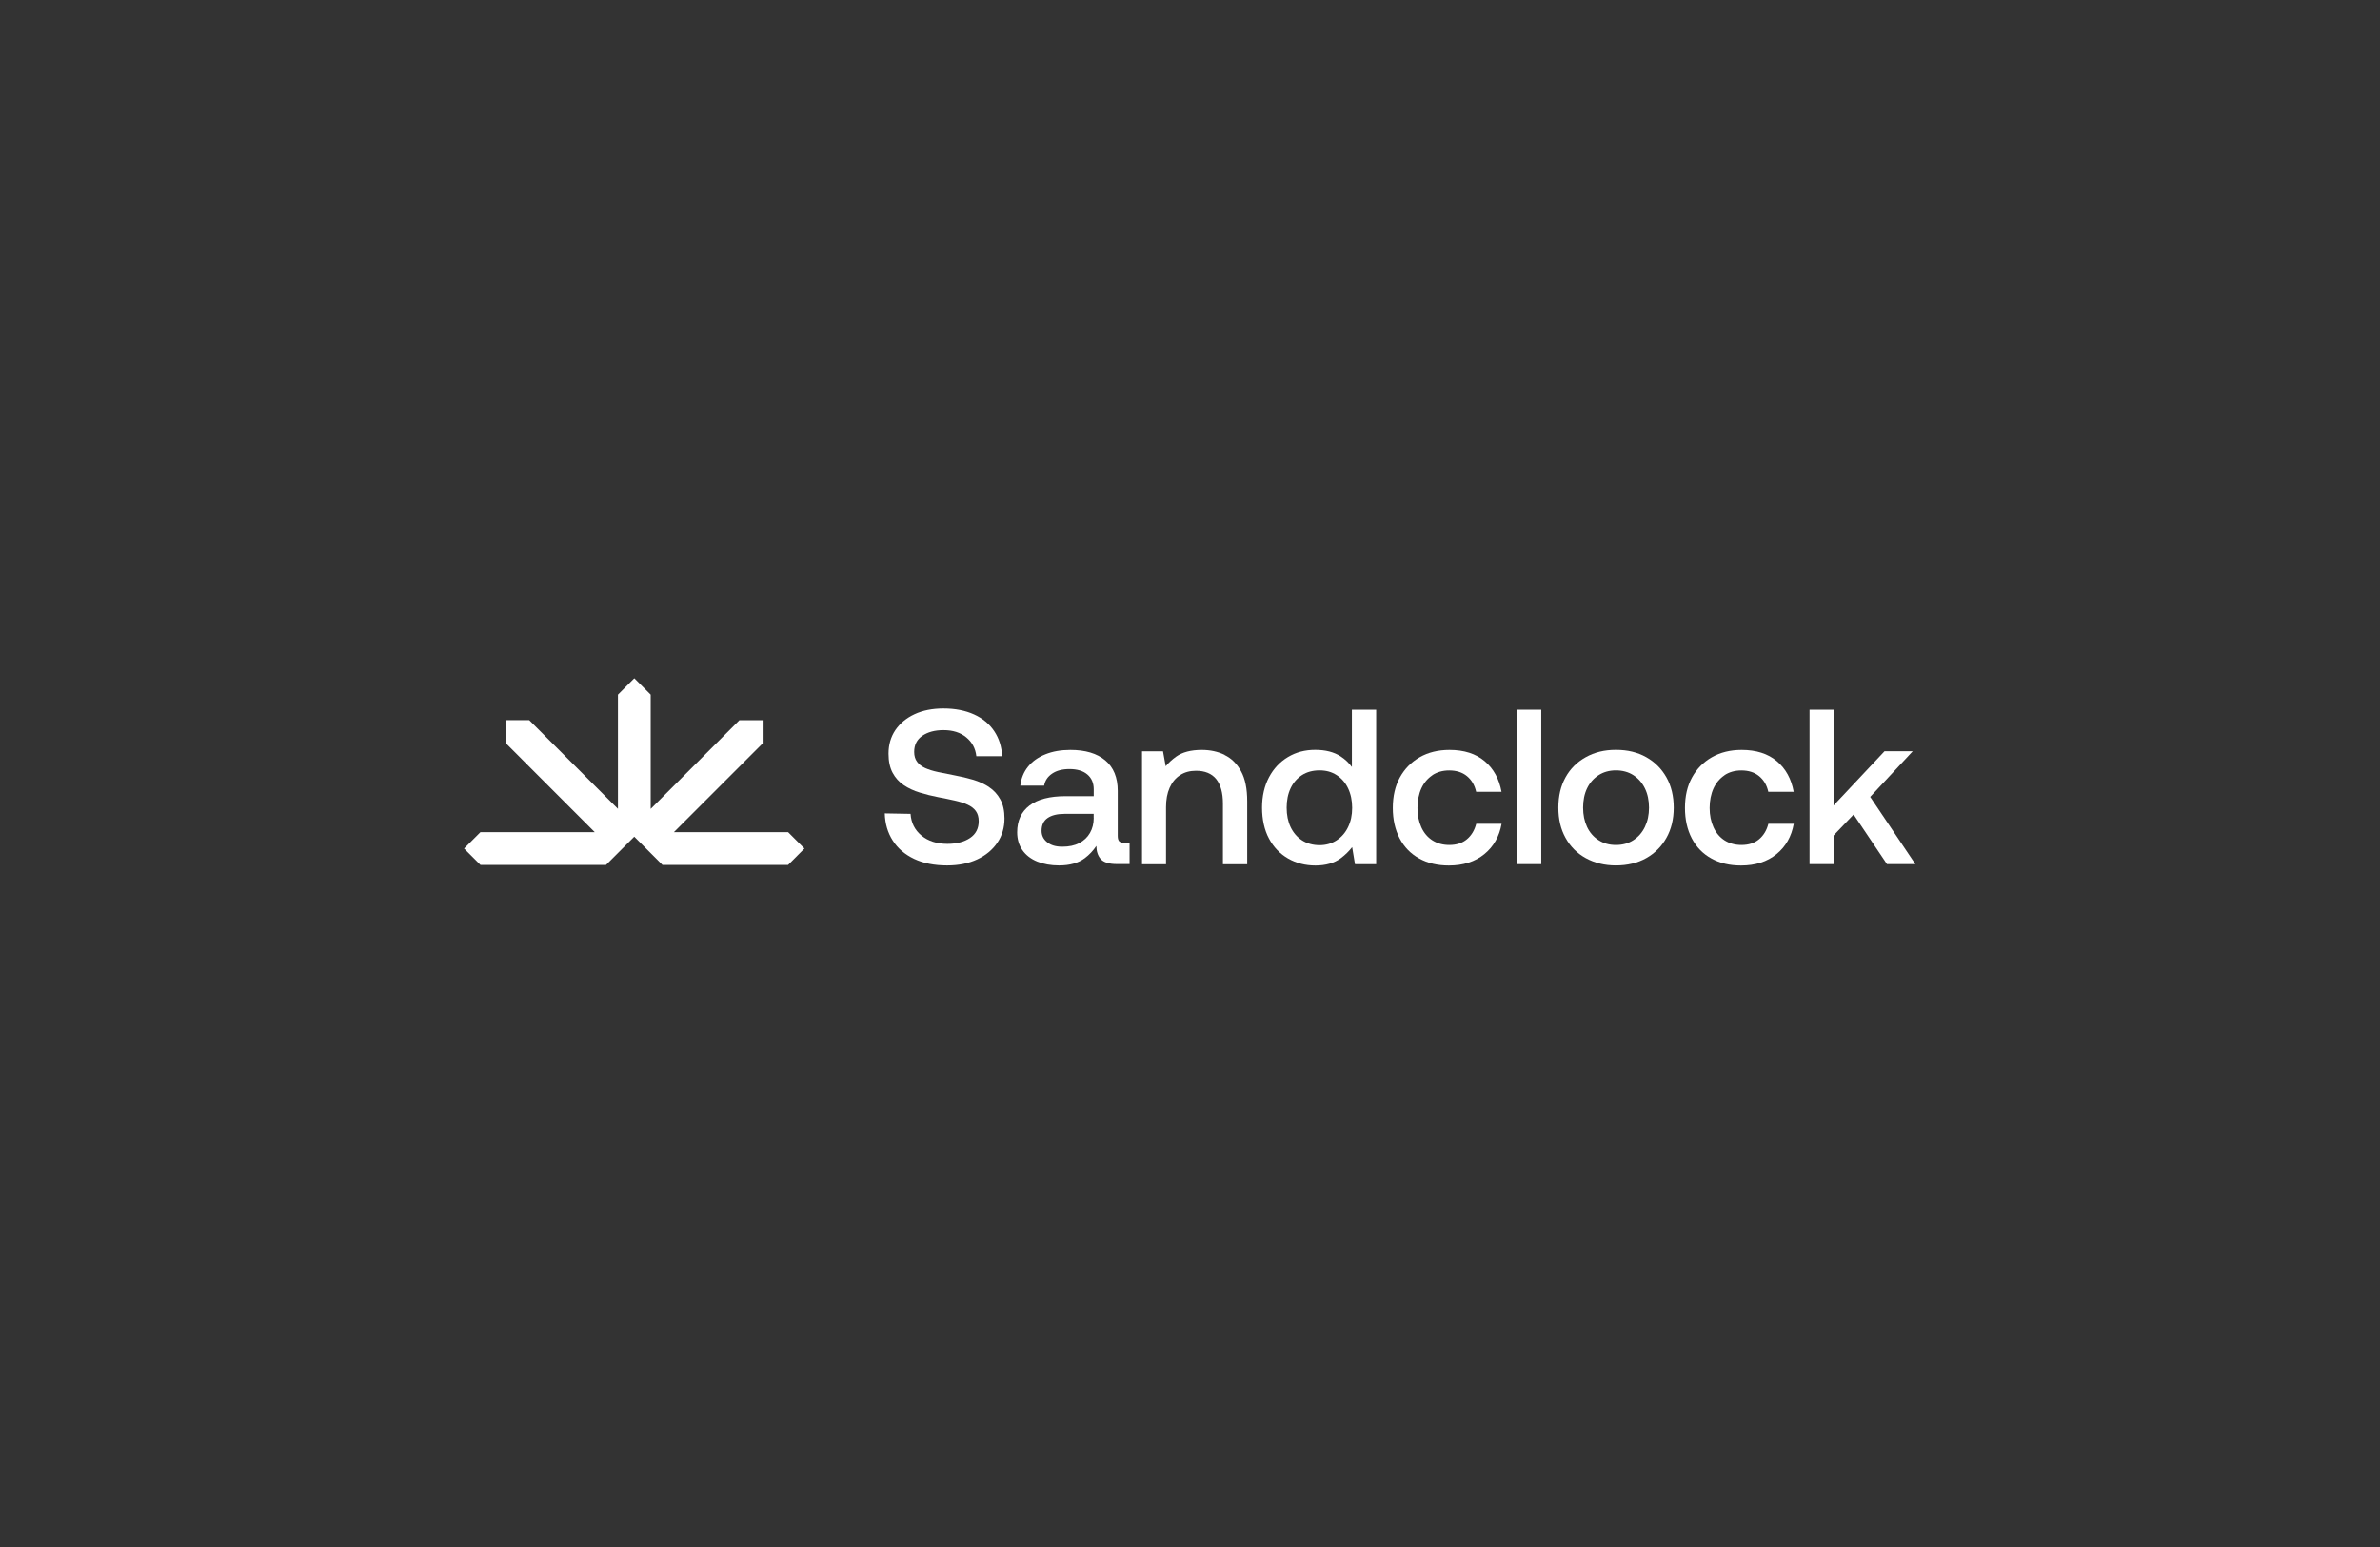 <svg xmlns="http://www.w3.org/2000/svg" fill="none" viewBox="0 0 400 260" height="260" width="400">
<rect x="0" y="0" width="400" height="260" fill="#333333" stroke="none"/>
<g clip-path="url(#clip0_9355_14956)">
<path fill="white" d="M166.235 132.284C165.428 131.753 164.533 131.344 163.527 131.045C162.521 130.747 161.482 130.504 160.398 130.305C159.381 130.106 158.464 129.918 157.635 129.752C156.806 129.575 156.098 129.354 155.501 129.089C154.904 128.813 154.451 128.47 154.131 128.028C153.81 127.597 153.644 127.044 153.644 126.381C153.644 125.198 154.098 124.291 155.015 123.661C155.933 123.031 157.115 122.711 158.574 122.711C160.133 122.711 161.404 123.109 162.388 123.916C163.372 124.723 163.947 125.773 164.09 127.088H168.424C168.346 125.507 167.915 124.115 167.108 122.899C166.301 121.683 165.174 120.743 163.715 120.08C162.255 119.417 160.542 119.074 158.563 119.074C156.706 119.074 155.092 119.394 153.711 120.036C152.329 120.677 151.257 121.572 150.483 122.7C149.72 123.838 149.333 125.154 149.333 126.668C149.333 127.95 149.565 129.023 150.019 129.874C150.472 130.725 151.102 131.421 151.887 131.952C152.672 132.482 153.578 132.903 154.595 133.212C155.612 133.522 156.629 133.776 157.668 133.975C158.707 134.174 159.636 134.362 160.465 134.55C161.294 134.738 162.012 134.959 162.609 135.235C163.217 135.511 163.681 135.865 164.002 136.307C164.323 136.749 164.488 137.324 164.488 138.01C164.488 139.248 164.002 140.187 163.029 140.839C162.056 141.492 160.785 141.823 159.227 141.823C157.447 141.823 155.999 141.359 154.871 140.43C153.744 139.502 153.136 138.286 153.036 136.783L148.703 136.705C148.747 138.43 149.201 139.966 150.052 141.282C150.903 142.608 152.108 143.625 153.644 144.355C155.192 145.084 157.038 145.449 159.182 145.449C161.106 145.449 162.797 145.106 164.245 144.432C165.693 143.758 166.81 142.818 167.617 141.635C168.424 140.453 168.822 139.093 168.822 137.556C168.822 136.274 168.589 135.202 168.114 134.351C167.65 133.499 167.009 132.803 166.202 132.272L166.235 132.284Z"></path>
<path fill="white" d="M188.153 141.447C187.954 141.271 187.855 140.95 187.855 140.486V132.925C187.855 130.681 187.158 128.967 185.766 127.796C184.373 126.624 182.416 126.038 179.896 126.038C178.315 126.038 176.911 126.281 175.684 126.779C174.457 127.276 173.496 127.961 172.777 128.857C172.059 129.741 171.627 130.813 171.484 132.04H175.485C175.629 131.2 176.082 130.526 176.834 130.017C177.586 129.509 178.558 129.255 179.741 129.255C181.023 129.255 182.029 129.553 182.748 130.161C183.466 130.769 183.82 131.598 183.82 132.659V133.809H179.111C176.447 133.809 174.413 134.329 173.031 135.379C171.65 136.429 170.953 137.932 170.953 139.878C170.953 141.038 171.252 142.044 171.837 142.884C172.434 143.725 173.263 144.366 174.325 144.797C175.386 145.228 176.613 145.449 177.995 145.449C179.796 145.449 181.245 145.04 182.328 144.222C183.091 143.647 183.732 142.962 184.262 142.166C184.273 143.05 184.494 143.78 184.959 144.333C185.456 144.929 186.385 145.217 187.733 145.217H189.845V141.691H189.071C188.651 141.691 188.341 141.602 188.142 141.425L188.153 141.447ZM183.82 137.446C183.82 138.408 183.61 139.259 183.19 139.988C182.77 140.718 182.173 141.282 181.388 141.691C180.614 142.1 179.664 142.299 178.547 142.299C177.431 142.299 176.635 142.055 176.005 141.558C175.375 141.061 175.054 140.419 175.054 139.635C175.054 138.673 175.386 137.954 176.06 137.49C176.723 137.026 177.674 136.783 178.912 136.783H183.809V137.446H183.82Z"></path>
<path fill="white" d="M205.821 126.867C204.672 126.314 203.39 126.038 201.986 126.038C200.162 126.038 198.725 126.414 197.686 127.154C196.989 127.652 196.403 128.194 195.917 128.779L195.464 126.27H191.938V145.25H195.972V135.655C195.972 134.395 196.171 133.312 196.58 132.394C196.989 131.477 197.564 130.78 198.327 130.283C199.078 129.785 199.974 129.542 201.013 129.542C202.516 129.542 203.655 130.017 204.407 130.946C205.158 131.886 205.534 133.256 205.534 135.058V145.25H209.613V134.682C209.613 132.56 209.27 130.869 208.574 129.608C207.878 128.348 206.96 127.442 205.81 126.889L205.821 126.867Z"></path>
<path fill="white" d="M227.187 128.879C226.701 128.216 226.082 127.619 225.319 127.121C224.192 126.392 222.766 126.027 221.041 126.027C219.317 126.027 217.813 126.425 216.465 127.232C215.116 128.039 214.055 129.166 213.281 130.625C212.507 132.085 212.109 133.787 212.109 135.743C212.109 137.7 212.496 139.502 213.281 140.95C214.055 142.398 215.127 143.503 216.487 144.288C217.846 145.062 219.383 145.46 221.085 145.46C222.788 145.46 224.258 145.051 225.352 144.233C226.104 143.669 226.734 143.039 227.254 142.376L227.729 145.239H231.288V119.284H227.209V128.879H227.187ZM226.568 139.004C226.115 139.944 225.474 140.685 224.645 141.226C223.816 141.768 222.854 142.044 221.771 142.044C220.687 142.044 219.648 141.768 218.819 141.226C217.99 140.685 217.36 139.944 216.907 139.004C216.465 138.065 216.244 136.982 216.244 135.743C216.244 134.505 216.465 133.422 216.907 132.482C217.349 131.543 217.99 130.813 218.819 130.272C219.648 129.741 220.632 129.476 221.771 129.476C222.909 129.476 223.816 129.741 224.645 130.272C225.474 130.802 226.115 131.543 226.568 132.494C227.021 133.444 227.254 134.539 227.254 135.777C227.254 137.015 227.021 138.065 226.568 139.004Z"></path>
<path fill="white" d="M240.729 130.283C241.536 129.752 242.476 129.487 243.57 129.487C244.775 129.487 245.781 129.807 246.555 130.449C247.329 131.09 247.848 131.963 248.091 133.079H252.358C251.96 130.902 251.021 129.188 249.529 127.928C248.036 126.668 246.058 126.038 243.615 126.038C241.713 126.038 240.044 126.447 238.607 127.265C237.17 128.083 236.065 129.222 235.269 130.67C234.473 132.129 234.086 133.831 234.086 135.788C234.086 137.744 234.473 139.447 235.236 140.906C235.998 142.365 237.093 143.492 238.519 144.277C239.945 145.073 241.603 145.46 243.504 145.46C245.925 145.46 247.915 144.819 249.473 143.548C251.032 142.276 251.994 140.574 252.369 138.452H248.103C247.826 139.535 247.307 140.408 246.544 141.049C245.781 141.691 244.786 142.011 243.581 142.011C242.498 142.011 241.547 141.746 240.741 141.237C239.934 140.718 239.315 139.988 238.883 139.038C238.452 138.087 238.231 137.004 238.231 135.799C238.231 134.594 238.452 133.444 238.883 132.505C239.315 131.565 239.934 130.835 240.741 130.294L240.729 130.283Z"></path>
<path fill="white" d="M259.035 119.284H255V145.228H259.035V119.284Z"></path>
<path fill="white" d="M276.678 127.254C275.23 126.436 273.539 126.027 271.583 126.027C269.626 126.027 267.99 126.436 266.52 127.254C265.05 128.072 263.911 129.199 263.115 130.648C262.308 132.096 261.91 133.787 261.91 135.743C261.91 137.7 262.308 139.358 263.115 140.817C263.922 142.276 265.05 143.415 266.52 144.222C267.99 145.029 269.681 145.449 271.583 145.449C273.484 145.449 275.23 145.04 276.678 144.222C278.127 143.404 279.254 142.265 280.072 140.817C280.89 139.369 281.299 137.667 281.299 135.743C281.299 133.82 280.89 132.096 280.072 130.648C279.254 129.199 278.127 128.072 276.678 127.254ZM276.457 138.971C276.004 139.911 275.363 140.652 274.534 141.193C273.705 141.735 272.721 142.011 271.583 142.011C270.444 142.011 269.493 141.735 268.653 141.193C267.813 140.652 267.172 139.911 266.73 138.971C266.288 138.032 266.067 136.959 266.067 135.743C266.067 134.528 266.288 133.422 266.73 132.505C267.172 131.576 267.813 130.847 268.653 130.294C269.493 129.752 270.466 129.476 271.583 129.476C272.699 129.476 273.705 129.752 274.534 130.294C275.363 130.835 276.004 131.576 276.457 132.505C276.911 133.433 277.143 134.516 277.143 135.743C277.143 136.97 276.911 138.032 276.457 138.971Z"></path>
<path fill="white" d="M289.831 130.283C290.638 129.752 291.578 129.487 292.672 129.487C293.877 129.487 294.883 129.807 295.657 130.449C296.43 131.09 296.95 131.963 297.193 133.079H301.46C301.062 130.902 300.122 129.188 298.63 127.928C297.138 126.668 295.159 126.038 292.716 126.038C290.815 126.038 289.146 126.447 287.709 127.265C286.272 128.083 285.166 129.222 284.37 130.67C283.574 132.118 283.188 133.831 283.188 135.788C283.188 137.744 283.574 139.447 284.337 140.906C285.1 142.365 286.194 143.492 287.62 144.277C289.046 145.073 290.704 145.46 292.606 145.46C295.026 145.46 297.016 144.819 298.575 143.548C300.133 142.276 301.095 140.574 301.471 138.452H297.204C296.928 139.535 296.408 140.408 295.645 141.049C294.883 141.691 293.888 142.011 292.683 142.011C291.6 142.011 290.649 141.746 289.842 141.237C289.035 140.718 288.416 139.988 287.985 139.038C287.554 138.087 287.333 137.004 287.333 135.799C287.333 134.594 287.554 133.444 287.985 132.505C288.416 131.565 289.035 130.835 289.842 130.294L289.831 130.283Z"></path>
<path fill="white" d="M314.317 133.931L321.469 126.259H316.727L308.16 135.379V119.284H304.125V145.228H308.16V140.419L311.531 136.893L317.136 145.228H321.911L314.317 133.931Z"></path>
<path fill="white" d="M111.339 145.361L106.597 140.618L101.855 145.361H80.752C79.68 144.288 79.072 143.68 78 142.608C79.072 141.536 79.68 140.928 80.752 139.856H99.954L85.041 124.933C85.041 123.407 85.041 122.556 85.041 121.03C86.567 121.03 87.418 121.03 88.944 121.03L103.856 135.942V116.752C104.928 115.68 105.536 115.072 106.608 114C107.68 115.072 108.288 115.68 109.361 116.752V135.953L124.273 121.041C125.798 121.041 126.649 121.041 128.175 121.041C128.175 122.567 128.175 123.418 128.175 124.944L113.263 139.856H132.453L135.205 142.608C134.133 143.68 133.525 144.288 132.453 145.361H111.339Z"></path>
</g>
<defs>
<clipPath id="clip0_9355_14956">
<rect transform="translate(78 114)" fill="white" height="31.46" width="243.909"></rect>
</clipPath>
</defs>
</svg>
